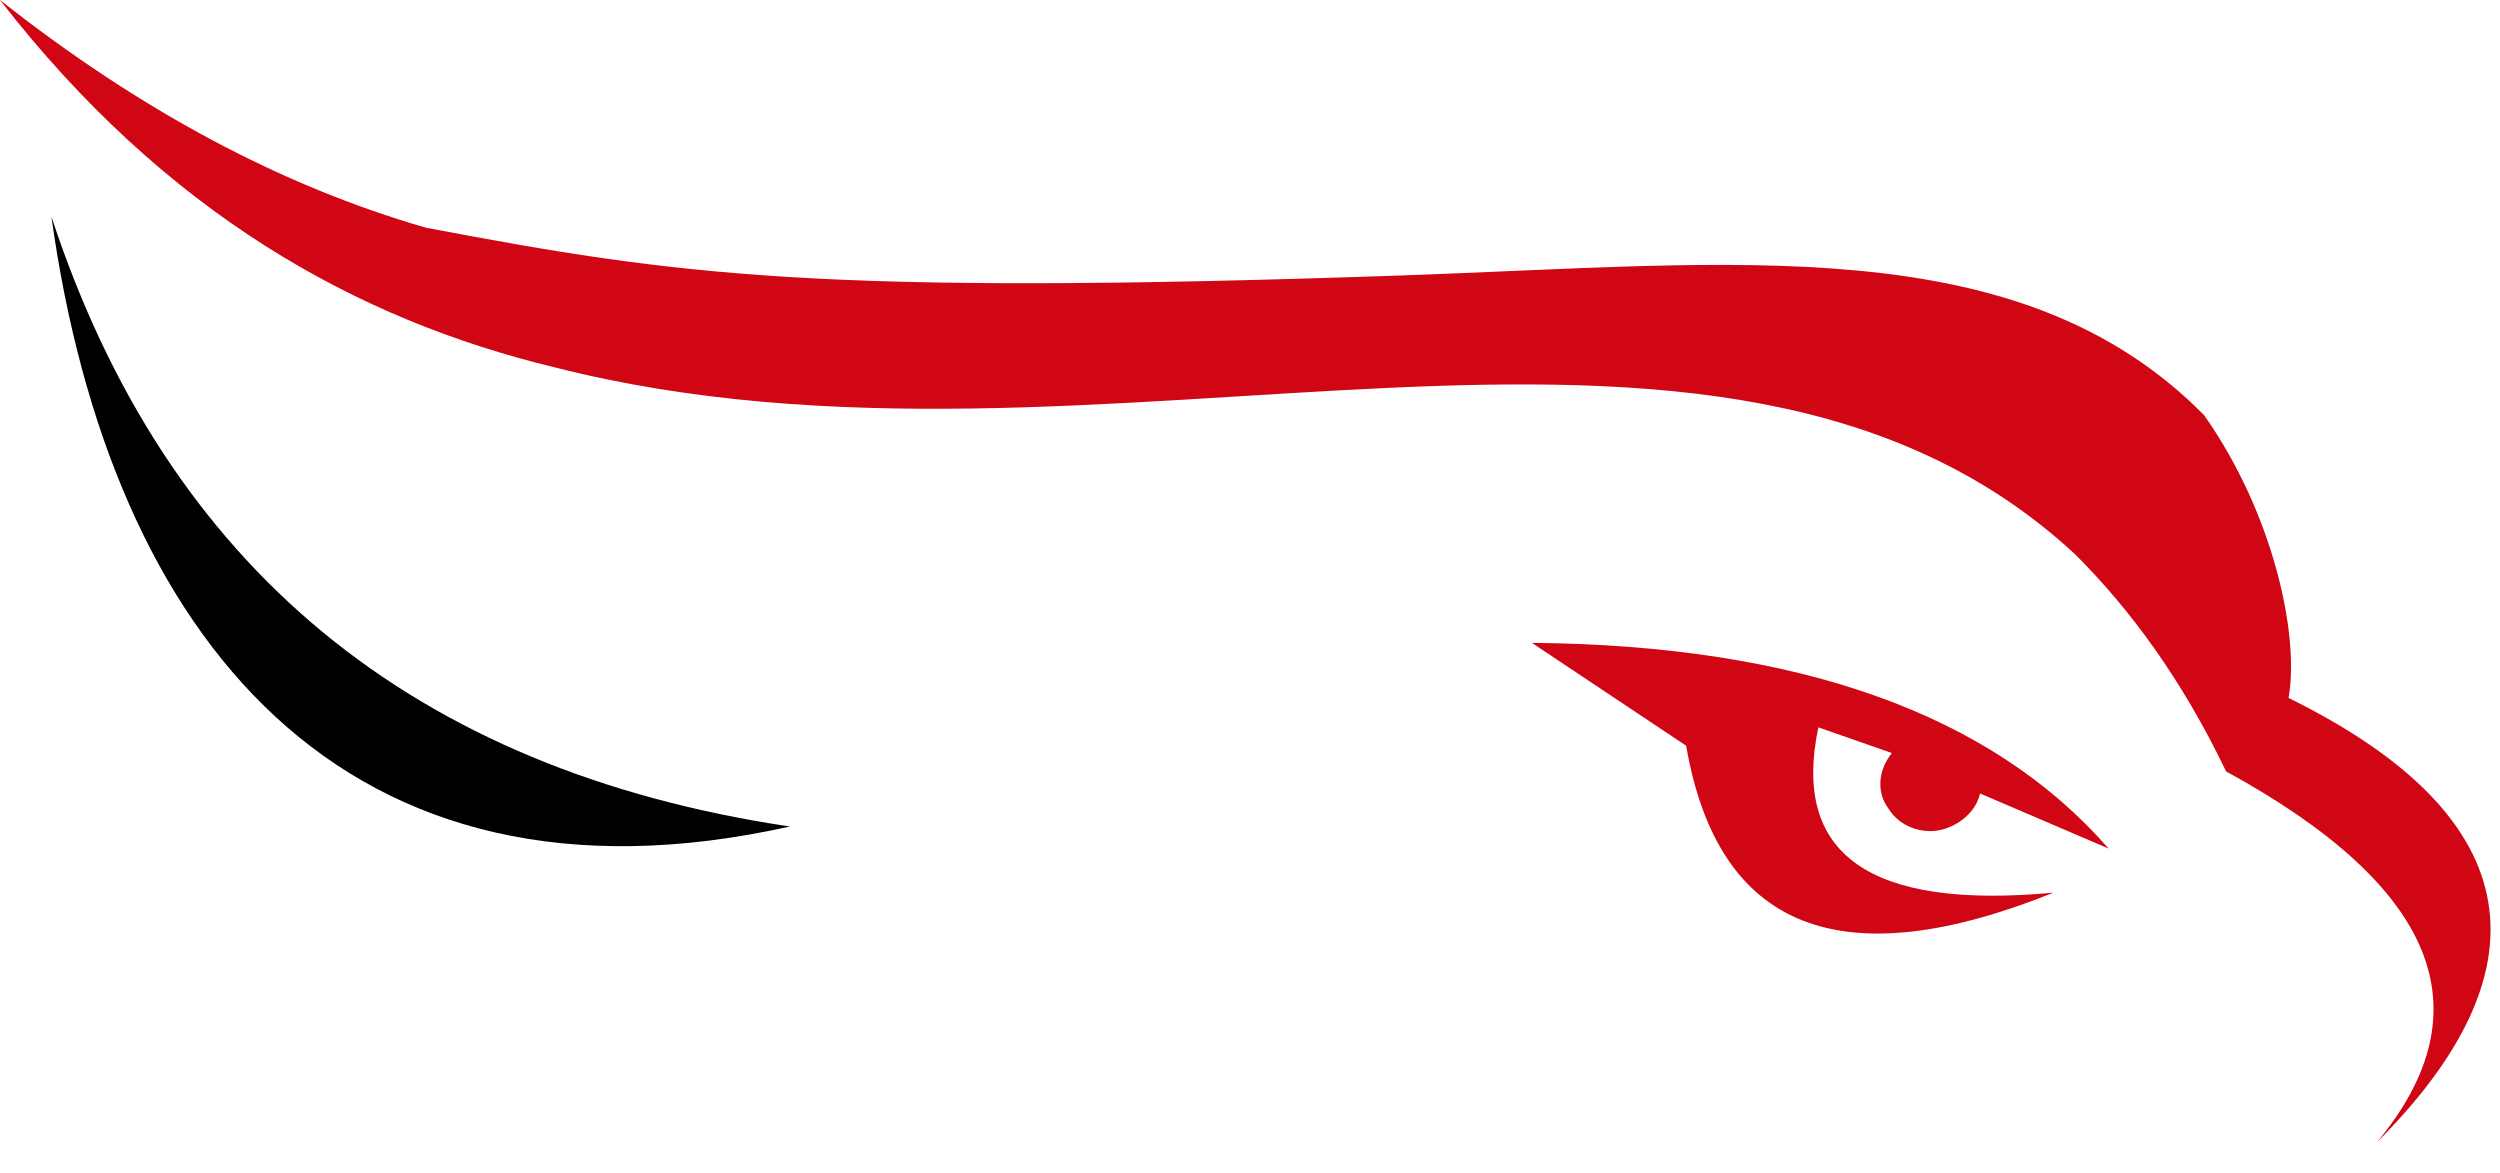 <svg width="81" height="38" viewBox="0 0 81 38" fill="none" xmlns="http://www.w3.org/2000/svg">
<path d="M66.533 28.922C60.582 29.477 58.043 27.692 58.916 23.566L61.296 24.399C60.82 24.994 60.82 25.708 61.177 26.184C61.534 26.779 62.248 27.017 62.843 26.898C63.438 26.779 64.033 26.303 64.152 25.708L68.318 27.493C64.509 23.129 58.281 20.907 49.632 20.828L54.631 24.161C55.662 30.112 59.63 31.699 66.533 28.922Z" fill="#D10615"/>
<path d="M13.806 7.379C9.125 6.03 4.523 3.571 0 0C5.356 6.903 11.545 10.355 17.972 11.902C35.706 16.425 55.583 7.141 67.247 17.972C69.032 19.758 70.698 22.019 72.126 24.994C78.95 28.724 80.577 32.731 77.006 37.016C82.481 31.541 82.124 26.542 74.15 22.614C74.507 20.591 73.674 16.663 71.412 13.449C65.405 7.379 56.263 8.55 45.347 8.927C26.55 9.575 21.979 8.927 13.806 7.379Z" fill="#D10615"/>
<path d="M1.666 7.021C3.57 20.709 11.188 29.992 25.589 26.779C13.37 24.954 5.395 18.368 1.666 7.021Z" fill="black"/>
</svg>
